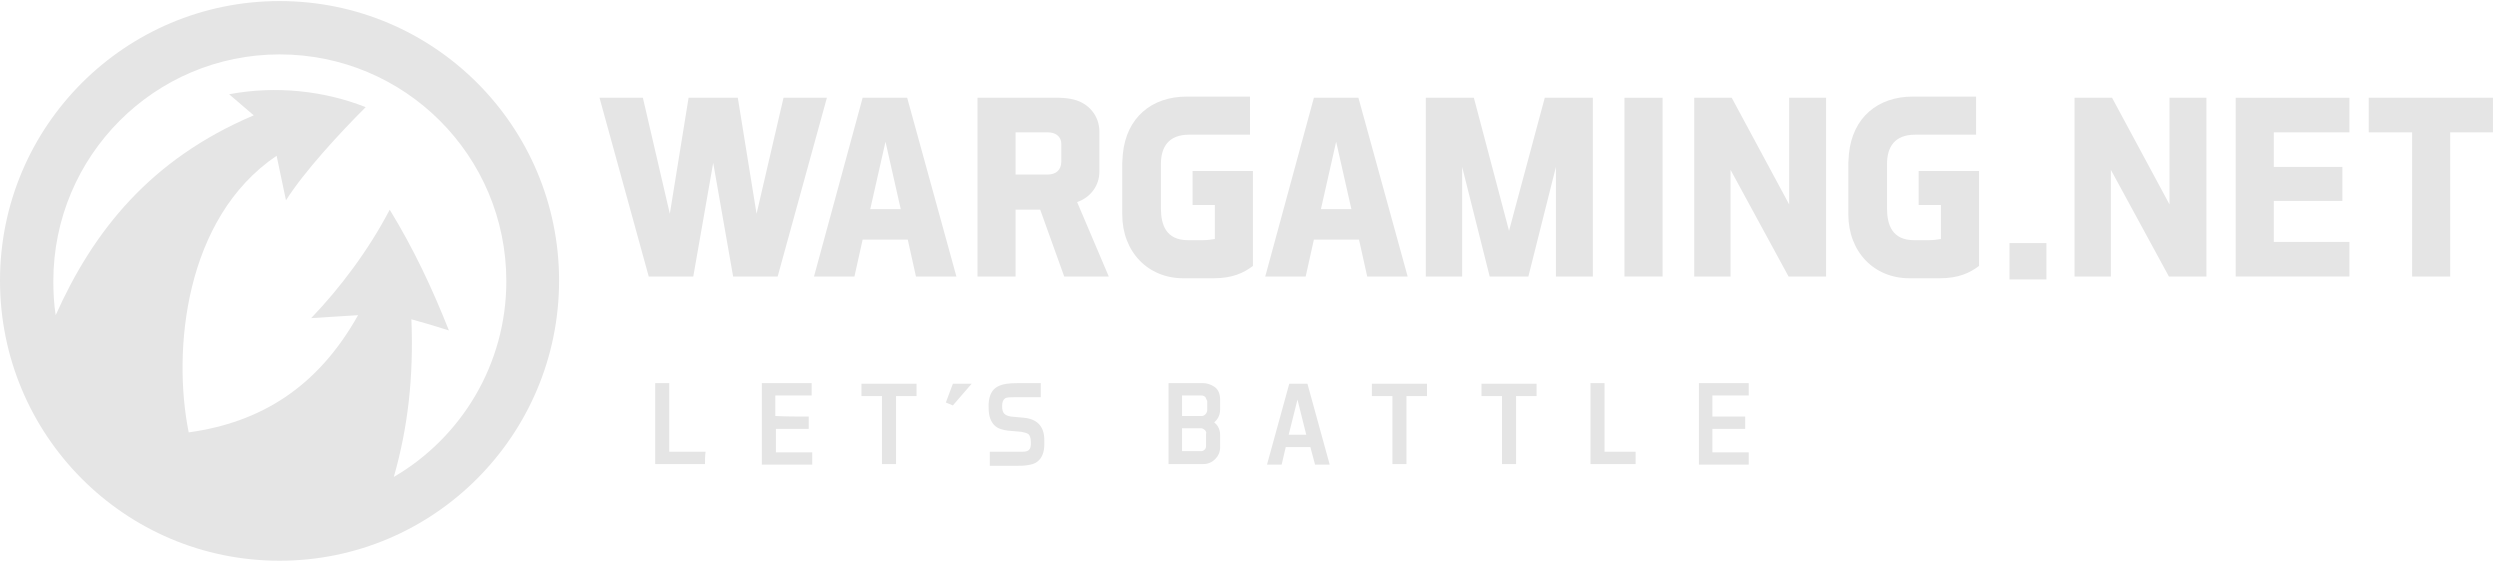 <svg width="267" height="60" viewBox="0 0 267 60" fill="none" xmlns="http://www.w3.org/2000/svg">
<g clip-path="url(#clip0_2128_832)">
<path fill-rule="evenodd" clip-rule="evenodd" d="M29.855 0.114C46.378 0.114 59.709 13.508 59.709 29.969C59.709 46.429 46.378 59.886 29.855 59.886C13.331 59.886 0 46.492 0 29.969C0 13.445 13.394 0.114 29.855 0.114ZM29.855 5.81C43.248 5.81 54.076 16.637 54.076 30.031C54.076 38.919 49.257 46.742 42.059 50.936C43.561 45.678 44.187 40.296 43.937 34.1C45.502 34.538 46.378 34.788 47.943 35.289C46.127 30.72 44.187 26.589 41.621 22.396C39.368 26.714 36.301 30.782 33.234 33.974L38.241 33.661C33.923 41.36 27.852 45.115 20.153 46.179C18.401 37.479 19.715 23.272 29.542 16.637L30.543 21.394C32.483 18.327 36.239 14.259 39.055 11.443C34.611 9.69 29.479 9.127 24.472 10.066C25.286 10.754 26.287 11.63 27.101 12.319C16.023 17.013 9.952 24.711 5.946 33.661C5.758 32.472 5.696 31.221 5.696 30.031C5.696 16.637 16.523 5.81 29.855 5.81Z" fill="#E5E5E5"/>
<path d="M86.371 44.489C86.371 44.928 86.371 45.366 86.371 45.804C85.182 45.804 84.056 45.804 82.867 45.804C82.867 46.617 82.867 47.494 82.867 48.307H86.747C86.747 48.745 86.747 49.184 86.747 49.622H81.364V40.922H86.684C86.684 41.36 86.684 41.798 86.684 42.236C85.37 42.236 84.118 42.236 82.804 42.236V44.427C83.993 44.489 85.182 44.489 86.371 44.489ZM75.293 49.559H69.973V40.922C70.474 40.922 70.975 40.922 71.475 40.922V48.245H75.356C75.293 48.683 75.293 49.121 75.293 49.559ZM103.771 40.984L101.768 43.3C101.518 43.175 101.267 43.112 101.017 42.987L101.768 40.984C102.394 40.984 103.083 40.984 103.771 40.984ZM107.339 42.549C107.151 42.674 107.026 42.925 107.026 43.363C107.026 44.114 107.276 44.364 107.964 44.489L109.341 44.615C110.718 44.74 111.532 45.491 111.532 46.993V47.494C111.532 47.869 111.469 48.245 111.344 48.558C111.219 48.871 111.031 49.121 110.781 49.309C110.468 49.559 110.092 49.622 109.717 49.684C109.341 49.747 108.903 49.747 108.528 49.747H105.711C105.711 49.246 105.711 48.745 105.711 48.245H108.778C108.903 48.245 109.028 48.245 109.154 48.245C109.779 48.245 110.155 48.12 110.092 47.181C110.092 46.743 109.967 46.492 109.842 46.367C109.654 46.242 109.404 46.179 109.091 46.117L107.651 45.992C107.151 45.929 106.587 45.804 106.212 45.428C105.836 45.053 105.586 44.489 105.586 43.551C105.586 43.425 105.586 43.3 105.586 43.112C105.649 42.174 105.962 41.61 106.525 41.297C107.088 40.984 107.839 40.922 108.59 40.922H111.156C111.156 41.423 111.156 41.923 111.156 42.424H108.403C107.902 42.424 107.526 42.424 107.339 42.549ZM124.801 49.559V40.922H128.556C128.869 40.922 129.307 41.047 129.682 41.297C130.058 41.548 130.308 41.986 130.308 42.674V43.738C130.308 44.489 129.933 44.865 129.682 45.115C129.933 45.303 130.308 45.741 130.308 46.43V47.807C130.308 48.745 129.495 49.559 128.556 49.559H124.801ZM128.681 45.929C128.618 45.866 128.431 45.741 128.306 45.741H126.24V48.182H128.306C128.431 48.182 128.556 48.12 128.681 47.994C128.744 47.932 128.806 47.807 128.806 47.619V46.304C128.869 46.242 128.806 46.054 128.681 45.929ZM128.744 42.424C128.618 42.299 128.493 42.236 128.306 42.236H126.24V44.427H128.368C128.493 44.427 128.618 44.364 128.744 44.239C128.869 44.114 128.931 43.926 128.931 43.801V42.8C128.869 42.737 128.806 42.549 128.744 42.424ZM182.882 44.489H186.387C186.387 44.928 186.387 45.366 186.387 45.804H182.882V48.307H186.763C186.763 48.745 186.763 49.184 186.763 49.622H181.443V40.922C183.195 40.922 185.01 40.922 186.763 40.922C186.763 41.36 186.763 41.798 186.763 42.236H182.882V44.489ZM174.683 49.559H169.864V40.922C170.365 40.922 170.865 40.922 171.366 40.922V48.245H174.683C174.683 48.683 174.683 49.121 174.683 49.559ZM164.106 42.299H161.915V49.559C161.415 49.559 160.914 49.559 160.413 49.559V42.299H158.223C158.223 41.861 158.223 41.423 158.223 40.984H164.106C164.106 41.423 164.106 41.861 164.106 42.299ZM152.402 42.299H150.211V49.559C149.711 49.559 149.21 49.559 148.709 49.559V42.299H146.519C146.519 41.861 146.519 41.423 146.519 40.984H152.402C152.402 41.423 152.402 41.861 152.402 42.299ZM137.318 47.744L136.88 49.622H135.315L137.694 40.984C138.32 40.984 138.946 40.984 139.634 40.984L142.012 49.622C141.512 49.622 140.948 49.622 140.448 49.622L139.947 47.744H137.318ZM137.631 46.43H139.509L138.57 42.674L137.631 46.43ZM97.888 42.299C97.137 42.299 96.448 42.299 95.697 42.299V49.559C95.196 49.559 94.696 49.559 94.195 49.559V42.299C93.444 42.299 92.755 42.299 92.004 42.299C92.004 41.861 92.004 41.423 92.004 40.984H97.888C97.888 41.423 97.888 41.861 97.888 42.299Z" fill="#E5E5E5"/>
<path d="M76.17 17.389L78.298 29.531H83.054L88.312 10.441H83.68L80.801 22.834L78.798 10.441H76.733H75.606H73.541L71.538 22.834L68.659 10.441H64.028L69.285 29.531H74.042L76.17 17.389Z" fill="#E5E5E5"/>
<path d="M91.253 29.531L92.13 25.588H96.949L97.825 29.531H102.144L96.886 10.441H92.13L86.935 29.531H91.253ZM94.571 15.136L96.198 22.333H92.943L94.571 15.136Z" fill="#E5E5E5"/>
<path d="M108.465 22.396H111.094L113.66 29.531H118.417L115.037 21.582C116.476 21.081 117.415 19.829 117.415 18.327V14.071C117.415 12.319 116.226 11.005 114.661 10.629C113.66 10.379 112.659 10.441 111.595 10.441H104.397V29.531H108.465V22.396ZM108.465 14.134H111.908C112.659 14.134 113.347 14.509 113.347 15.386V17.263C113.347 18.202 112.721 18.64 111.908 18.64H108.465V14.134Z" fill="#E5E5E5"/>
<path d="M129.62 29.718C131.623 29.718 132.812 29.155 133.813 28.404V18.265H127.367V21.895H129.745C129.745 23.147 129.745 24.211 129.745 25.525C129.37 25.588 128.931 25.65 128.493 25.65H126.866C124.55 25.65 123.987 24.023 123.987 22.27V17.514C123.987 15.699 124.801 14.384 126.991 14.384H133.5V10.316H126.741C122.986 10.316 120.294 12.569 119.919 16.45C119.919 16.763 119.856 17.076 119.856 17.389V22.896C119.856 26.902 122.61 29.718 126.365 29.718H129.62Z" fill="#E5E5E5"/>
<path d="M139.446 29.531L140.323 25.588H145.142L146.018 29.531H150.337L145.079 10.441H140.323L135.128 29.531H139.446ZM142.701 15.136L144.328 22.333H141.074L142.701 15.136Z" fill="#E5E5E5"/>
<path d="M166.171 17.827V29.531H170.114V10.441H164.982L161.164 24.649L157.409 10.441H152.277V29.531H156.157V17.827L159.099 29.531H163.23L166.171 17.827Z" fill="#E5E5E5"/>
<path d="M177.563 29.531V10.441H173.494V29.531H177.563Z" fill="#E5E5E5"/>
<path d="M195.025 29.531V10.441H191.082V21.832L184.948 10.441H180.942V29.531H184.823V18.14L191.019 29.531H195.025Z" fill="#E5E5E5"/>
<path d="M235.644 29.531V10.441H231.701V21.832L225.568 10.441H221.562V29.531H225.442V18.14L231.639 29.531H235.644Z" fill="#E5E5E5"/>
<path d="M250.165 17.827H242.842V14.134H250.916V10.441H238.774V29.531H250.916V25.838H242.842V21.457H250.165V17.827Z" fill="#E5E5E5"/>
<path d="M266.25 14.134V10.441H252.981V14.134H257.613V29.531H261.681V14.134H266.25Z" fill="#E5E5E5"/>
<path d="M207.167 29.718C209.169 29.718 210.359 29.155 211.36 28.404V18.265H204.913V21.895H207.292C207.292 23.147 207.292 24.211 207.292 25.525C206.916 25.588 206.478 25.65 206.04 25.65H204.413C202.097 25.65 201.534 24.023 201.534 22.27V17.514C201.534 15.699 202.347 14.384 204.538 14.384H211.047V10.316H204.288C200.532 10.316 197.841 12.569 197.465 16.45C197.465 16.763 197.403 17.076 197.403 17.389V22.896C197.403 26.902 200.157 29.718 203.912 29.718H207.167Z" fill="#E5E5E5"/>
<path fill-rule="evenodd" clip-rule="evenodd" d="M214.615 25.963H218.558V29.844H214.615V25.963Z" fill="#E5E5E5"/>
</g>
<defs>
<clipPath id="clip0_2128_832">
<rect width="266.25" height="60" fill="white"/>
</clipPath>
</defs>
</svg>
